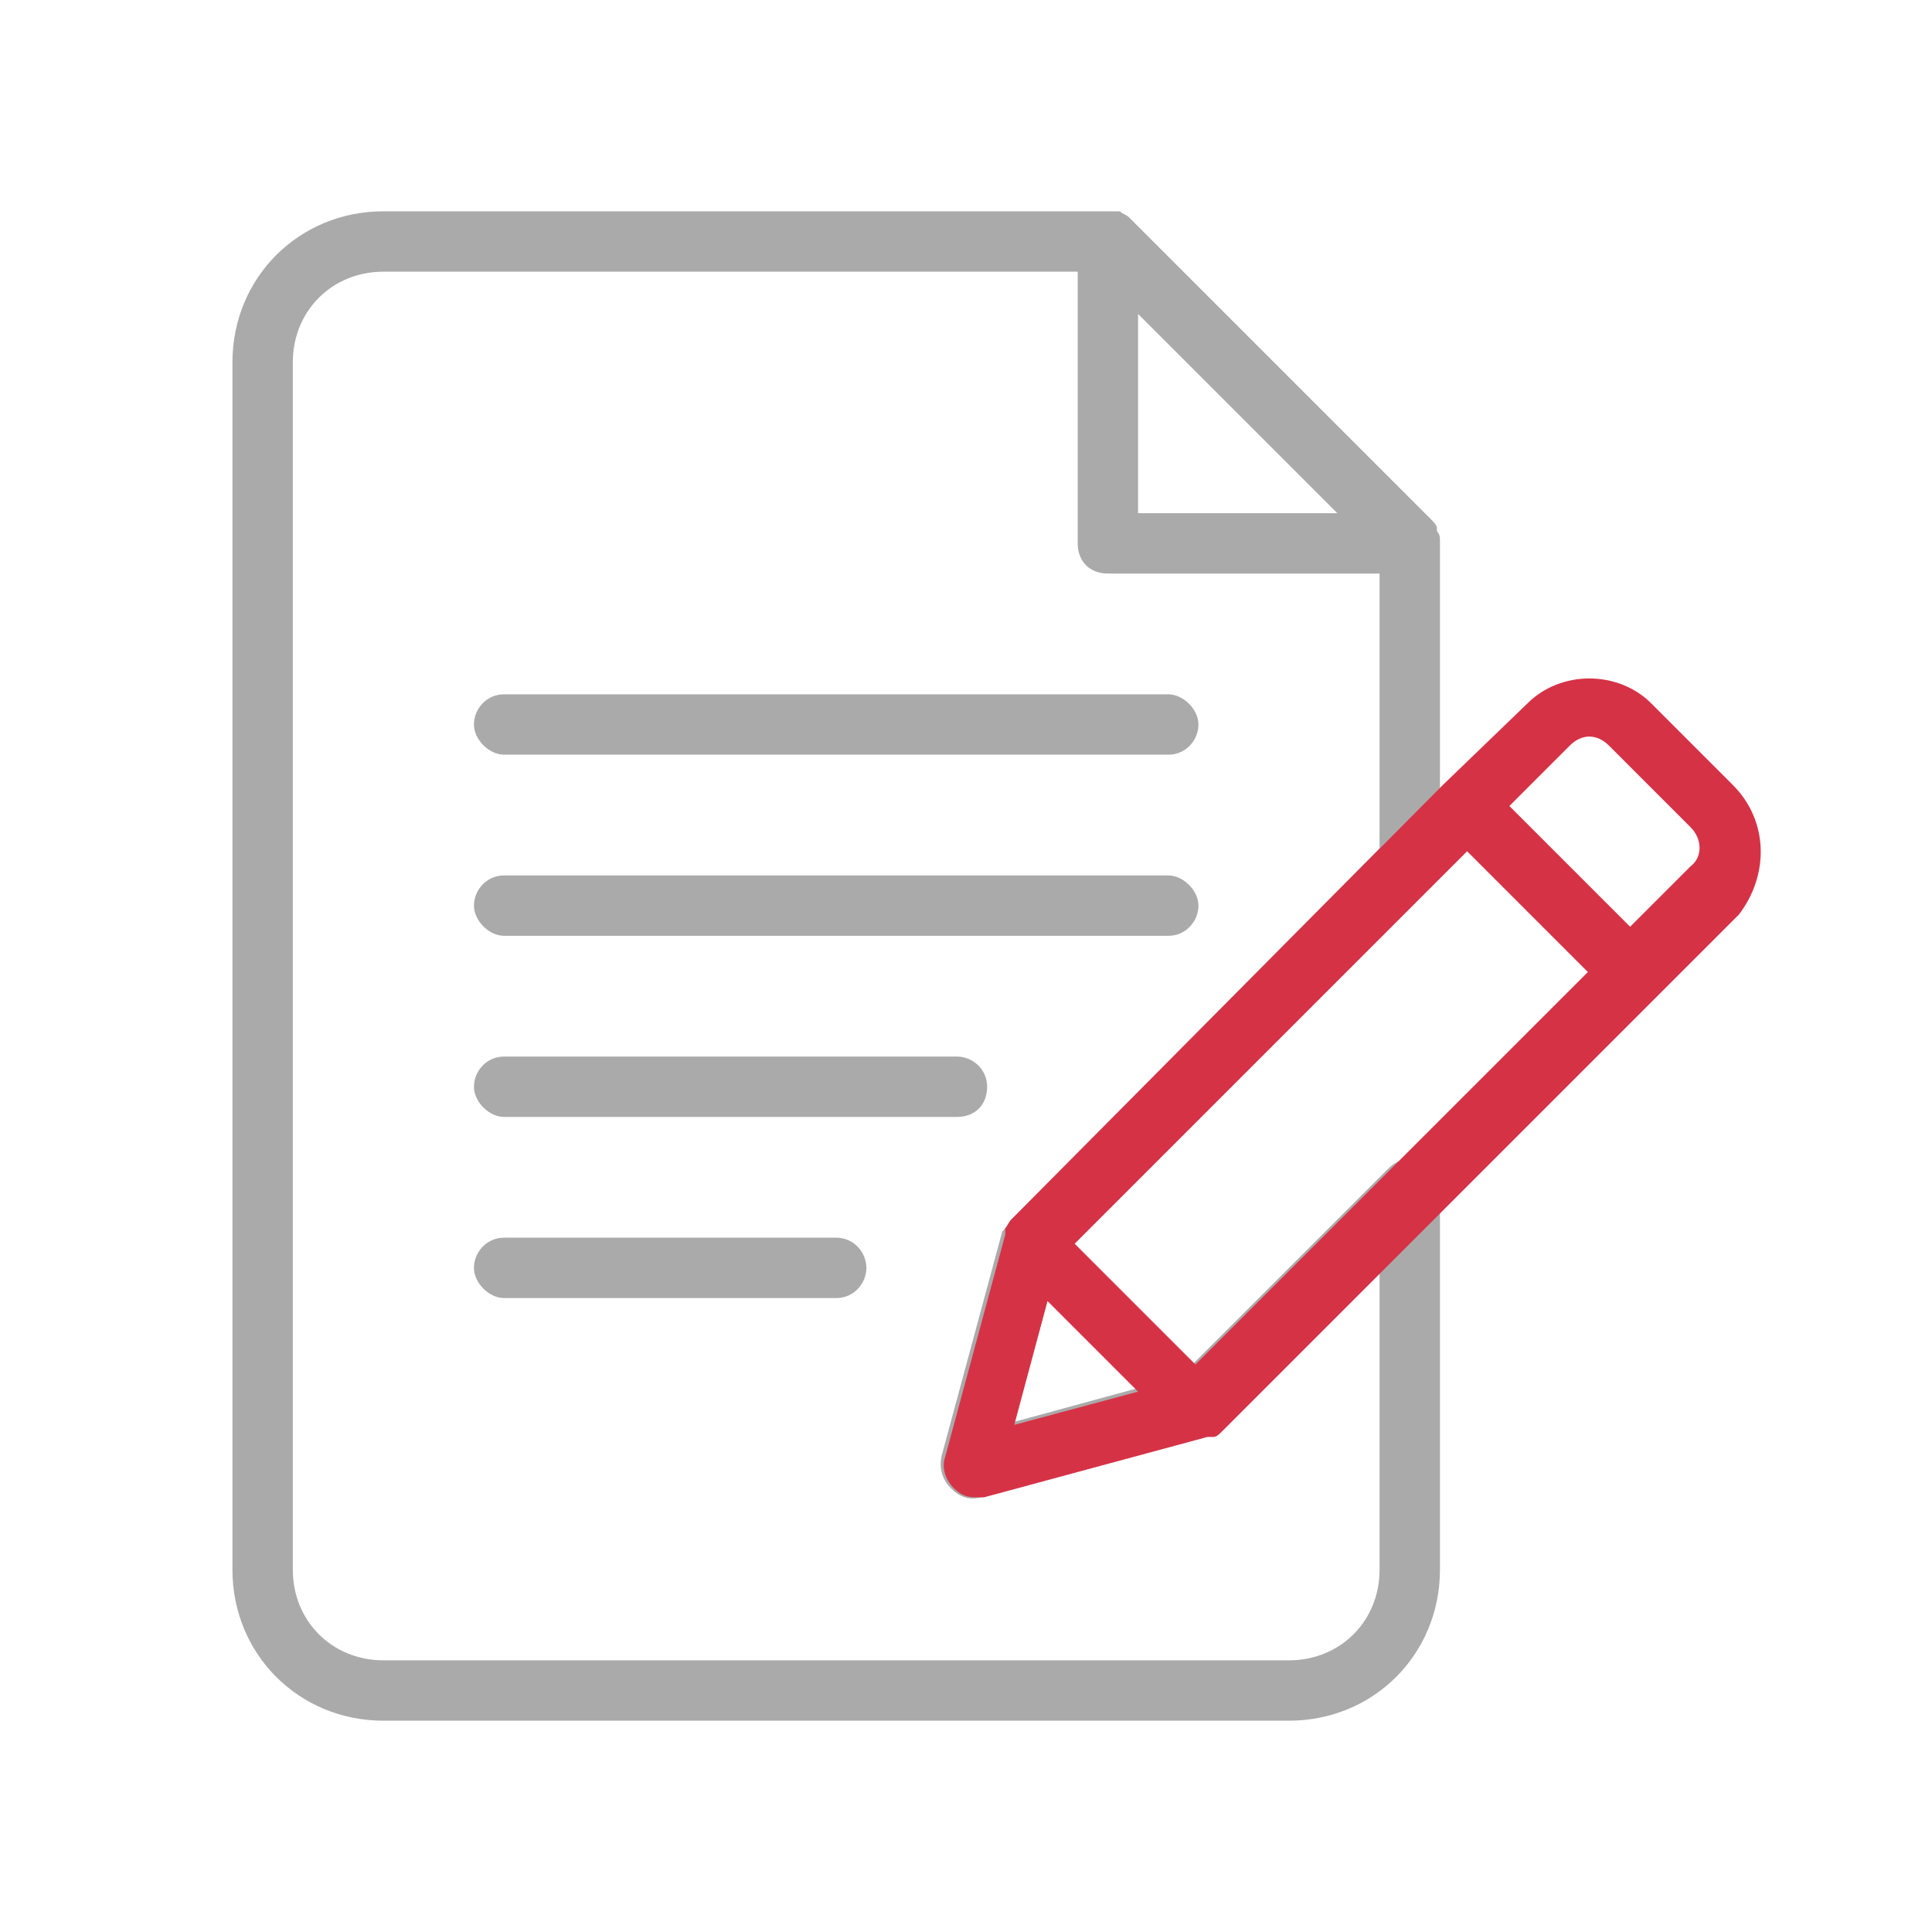 <?xml version="1.0" encoding="utf-8"?>
<!-- Generator: Adobe Illustrator 27.8.0, SVG Export Plug-In . SVG Version: 6.00 Build 0)  -->
<svg version="1.1" id="Layer_1" xmlns="http://www.w3.org/2000/svg" xmlns:xlink="http://www.w3.org/1999/xlink" x="0px" y="0px"
	 viewBox="0 0 64 64" enable-background="new 0 0 64 64" xml:space="preserve">
<g>
	<g>
		<path fill="#AAAAAA" d="M47.4,29.3c0.2-0.2,0.3-0.4,0.3-0.7V18c0,0,0,0,0-0.1c0-0.1,0-0.2-0.1-0.3c0,0,0-0.1,0-0.1
			c0-0.1-0.1-0.2-0.2-0.3c0,0,0,0,0,0l-10-10c0,0,0,0,0,0c-0.1-0.1-0.2-0.1-0.3-0.2c0,0-0.1,0-0.1,0C37,7,36.9,7,36.8,7
			c0,0,0,0-0.1,0h-24c-2.8,0-5,2.2-5,5v40c0,2.8,2.2,5,5,5h30c2.8,0,5-2.2,5-5V39.4c0-0.4-0.2-0.8-0.6-0.9c-0.4-0.2-0.8-0.1-1.1,0.2
			l-6.9,6.9l-5.5,1.5l1.5-5.5L47.4,29.3z M44.3,17h-6.6v-6.6L44.3,17z M31.5,49.3c0.3,0.3,0.6,0.4,1,0.3l7.4-2
			c0.2,0,0.3-0.1,0.4-0.3l5.4-5.4V52c0,1.7-1.3,3-3,3h-30c-1.7,0-3-1.3-3-3V12c0-1.7,1.3-3,3-3h23v9c0,0.6,0.4,1,1,1h9v9.1
			L33.5,40.4c-0.1,0.1-0.2,0.3-0.3,0.4l-2,7.4C31.1,48.6,31.2,49,31.5,49.3z"/>
		<path fill="#AAAAAA" d="M27.7,41h-11c-0.6,0-1,0.5-1,1s0.5,1,1,1h11c0.6,0,1-0.5,1-1S28.3,41,27.7,41z"/>
		<path fill="#AAAAAA" d="M32.7,36c0-0.6-0.5-1-1-1h-15c-0.6,0-1,0.5-1,1s0.5,1,1,1h15C32.3,37,32.7,36.6,32.7,36z"/>
		<path fill="#AAAAAA" d="M16.7,31h22c0.6,0,1-0.5,1-1s-0.5-1-1-1h-22c-0.6,0-1,0.5-1,1S16.2,31,16.7,31z"/>
		<path fill="#AAAAAA" d="M16.7,25h22c0.6,0,1-0.5,1-1s-0.5-1-1-1h-22c-0.6,0-1,0.5-1,1S16.2,25,16.7,25z"/>
	</g>
	<path fill="#D63246" d="M57.4,26l-2.7-2.7c-1.1-1.1-3-1.1-4.1,0L47.8,26L33.5,40.4c0,0,0,0,0,0c-0.1,0.1-0.1,0.2-0.2,0.3
		c0,0,0,0.1,0,0.1c0,0,0,0.1,0,0.1l-2,7.4c-0.1,0.3,0,0.7,0.3,1c0.2,0.2,0.4,0.3,0.7,0.3c0.1,0,0.2,0,0.3,0l7.4-2c0,0,0,0,0.1,0
		c0,0,0.1,0,0.1,0c0.1,0,0.2-0.1,0.3-0.2c0,0,0,0,0,0l14.4-14.4l2.7-2.7C58.6,29,58.6,27.2,57.4,26z M52.6,32.2l-13,13l-2-2l-2-2
		l13-13l2,2L52.6,32.2z M34.7,43.1l1.5,1.5l1.5,1.5l-4.1,1.1L34.7,43.1z M56,28.7l-2,2l-2-2l-2-2l2-2c0.4-0.4,0.9-0.4,1.3,0l2.7,2.7
		C56.4,27.8,56.4,28.4,56,28.7z"/>
</g>
</svg>
